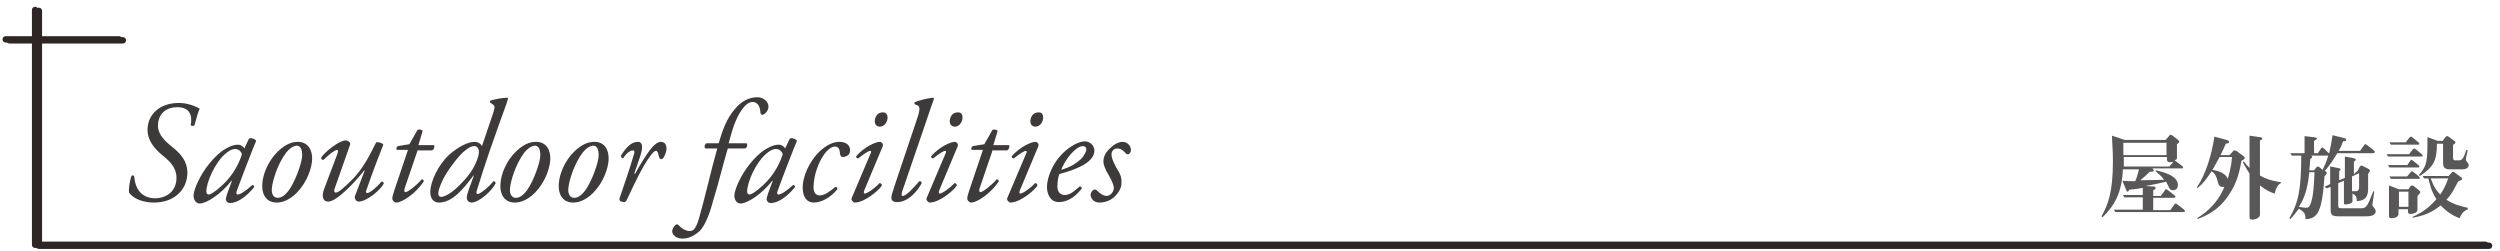 <?xml version="1.0" encoding="utf-8"?>
<!-- Generator: Adobe Illustrator 27.9.0, SVG Export Plug-In . SVG Version: 6.00 Build 0)  -->
<svg version="1.1" id="レイヤー_1" xmlns="http://www.w3.org/2000/svg" xmlns:xlink="http://www.w3.org/1999/xlink" x="0px"
	 y="0px" viewBox="0 0 527 53" style="enable-background:new 0 0 527 53;" xml:space="preserve">
<style type="text/css">
	.st0{fill:#595757;}
	.st1{fill:none;stroke:#2E2624;stroke-width:1.34;stroke-linecap:round;stroke-linejoin:round;}
	.st2{fill:#3E3A39;}
</style>
<g>
	<path class="st0" d="M451.7,41.7v-2.1c-1.1,0.2-1.7,0.3-2.9,0.4c0,0.2-0.2,0.4-0.3,0.4c-0.2,0-0.2-0.1-0.4-0.6l-0.7-1.7
		c1.3,0.1,1.4,0.1,2.7,0.1c0.4-0.9,0.4-1.1,0.8-2.5h-3.4c-0.2,5-1.8,7.7-4.3,10.1l-0.2-0.2c1.4-2.5,2.4-5.2,2.4-11.5
		c0-1.2,0-1.7-0.2-5.5l2.7,0.9h8.6l0.7-0.8c0.1-0.1,0.2-0.3,0.4-0.3c0.1,0,0.2,0.1,0.4,0.2l0.9,0.7c0.3,0.3,0.5,0.4,0.5,0.5
		c0,0.2-0.2,0.4-0.5,0.6v2.8c0,0.3,0,0.4-0.5,0.6c0.1,0.1,0.2,0.1,0.3,0.2l1.3,1c0.1,0.1,0.2,0.2,0.2,0.3c0,0.2-0.1,0.2-0.3,0.2
		h-6.2c0.1,0.1,0.3,0.2,0.3,0.4c0,0.3-0.2,0.3-0.8,0.3c-0.6,0.6-0.9,0.8-2,1.8c2.2,0,4.2-0.1,5-0.1c-0.6-0.8-1-1.1-1.8-1.8l0.1-0.2
		c1.1,0.3,4.6,1,4.6,3.1c0,0.7-0.4,1.1-1,1.1c-0.5,0-0.7-0.2-0.9-0.6c-0.1-0.2-0.5-1.1-0.6-1.2c-2,0.5-2.7,0.6-4.3,0.9l1.4,0.1
		c0.6,0,0.7,0.1,0.7,0.3c0,0.2-0.2,0.4-0.5,0.5v1.2h1.6l0.8-1.1c0.1-0.2,0.2-0.3,0.3-0.3c0.1,0,0.3,0.1,0.4,0.2l1.3,1
		c0.2,0.2,0.3,0.3,0.3,0.4c0,0.2-0.3,0.2-0.5,0.2h-4.2v2.6h3.6l0.8-1.1c0.1-0.2,0.2-0.3,0.3-0.3c0.1,0,0.3,0.1,0.4,0.2l1.3,1
		c0.2,0.2,0.3,0.3,0.3,0.4c0,0.2-0.3,0.2-0.5,0.2h-14.2l-0.3-0.5h6.1v-2.6h-3.9l-0.3-0.5H451.7z M458,34.3c0-0.1,0.1-0.1,0.2-0.2
		c-0.2,0-0.4,0.1-0.7,0.1c-0.7,0-0.7-0.4-0.7-0.6v-0.5h-9.1c0,0.4,0,1.9,0,2h9.6L458,34.3z M456.7,32.7v-2.6h-9.1v2.6H456.7z"/>
	<path class="st0" d="M463.3,45.9c0.9-0.6,3.9-2.4,5.6-6.5c-0.1,0-0.2,0-0.3,0c-0.7,0-0.9-0.3-1.1-1.1c-0.3-1.4-0.9-2-1.3-2.2
		c-1.2,1.8-1.7,2.5-2.9,3.5l-0.2-0.1c2-3,3.1-6.9,3.7-10.7l2.6,0.7c0.2,0.1,0.5,0.2,0.5,0.4c0,0.2-0.1,0.3-0.7,0.4
		c-0.3,0.6-0.5,1.2-1.1,2.4h1.9l0.7-0.8c0.1-0.1,0.2-0.2,0.3-0.2c0.1,0,0.2,0,0.4,0.1l1.4,1c0.2,0.2,0.4,0.3,0.4,0.5
		c0,0,0,0.3-0.7,0.6c-0.4,2.2-0.9,4.6-2.6,7.1c-2.2,3.4-4.9,4.5-6.7,5.2L463.3,45.9z M467.9,33.1c-0.7,1.3-1,1.8-1.5,2.7
		c0.8,0.2,2.7,0.5,3.2,1.9c0.1-0.3,0.8-2.5,0.9-4.6H467.9z M480.8,38.6c-0.5,0.3-0.9,0.6-1.3,2.2c-0.7-0.2-1.7-0.6-3.1-1.7v6.2
		c0,0.6-1,1-1.6,1c-0.5,0-0.6-0.2-0.6-0.6v-9.1c-0.6-0.9-0.6-1-1.4-2.4l0.2-0.2c0.5,0.7,0.8,1,1.2,1.4v-6.8l2.1,0.3
		c0.2,0,0.6,0.1,0.6,0.3c0,0.1-0.1,0.3-0.5,0.4V37c0.8,0.5,2.2,1.1,4.4,1.4V38.6z"/>
	<path class="st0" d="M490.8,32.2c0,0,0.1,0.1,0.2,0.1c0.3-1.3,0.5-2.5,0.7-3.8l2,0.5c0.7,0.1,0.9,0.3,0.9,0.5
		c0,0.2-0.3,0.3-0.7,0.3c-0.3,0.9-0.6,1.5-0.9,2h4.5l0.8-1.1c0.1-0.2,0.2-0.3,0.3-0.3c0.1,0,0.3,0.1,0.4,0.2l1.3,1
		c0.2,0.2,0.3,0.3,0.3,0.4c0,0.3-0.3,0.3-0.5,0.3h-7.4c-1,1.6-1.4,2.3-2.6,3.7c0.3,0.3,0.4,0.3,0.4,0.5c0,0.2-0.4,0.5-0.5,0.7
		c-0.5,7.6-1.5,8.9-4,9c0-1.1-0.2-1.5-1.4-2.2c-0.4,0.5-0.8,1.1-1.8,2.2l-0.2-0.2c1.9-3.3,2.5-6,2.5-13.2h-2l-0.3-0.5h3v-3.6
		l1.8,0.2c0.6,0.1,0.8,0.1,0.8,0.3c0,0.2-0.3,0.3-0.6,0.5v2.6h0.8l0.6-0.9c0.1-0.1,0.2-0.3,0.3-0.3c0.1,0,0.2,0.1,0.4,0.2
		L490.8,32.2z M486.8,36.3c-0.4,4.4-1.5,6.2-2.2,7.3c0.6,0.1,1.2,0.2,1.5,0.2c0.5,0,0.8-0.2,1.1-1.2c0.5-1.5,0.6-4.2,0.7-6.3H486.8z
		 M487.1,32.7c0.2,0.2,0.3,0.3,0.3,0.4c0,0.2-0.2,0.3-0.4,0.4c-0.1,1.5-0.1,1.7-0.2,2.4h1l0.4-0.5c0.1-0.1,0.2-0.3,0.4-0.3
		s0.2,0.1,0.4,0.2l0.6,0.5c0.3-0.6,0.8-1.6,1.2-3H487.1z M497,36l0.3-0.6c0.2-0.3,0.2-0.5,0.5-0.5c0.1,0,0.3,0.1,0.5,0.2l0.8,0.4
		c0.2,0.1,0.5,0.3,0.5,0.5c0,0.2-0.2,0.3-0.4,0.6v3c0,1.4-0.2,2.7-2.4,2.8c0-0.8-0.1-1.2-0.9-1.6v1.6c0,0.5-1,0.7-1.4,0.7
		s-0.4-0.1-0.4-0.4v-4.6l-1.2,0.5v4.4c0,0.8,0,0.9,0.8,0.9h4.1c1.1,0,1.3-0.6,2.5-3.6l0.2,0.1c-0.1,0.9-0.4,2.5-0.4,2.7
		c0,0.2,0,0.3,0.3,0.6c0.2,0.3,0.4,0.5,0.4,0.8c0,0.5-0.3,1.1-2,1.1h-5.7c-1.6,0-1.8-0.3-1.8-1.5v-4.7l-0.8,0.3l-0.5-0.3l1.2-0.6
		v-3.7l1.6,0.3c0.3,0.1,0.6,0.1,0.6,0.3c0,0.1-0.1,0.2-0.3,0.4v1.9l1.2-0.5V33l1.7,0.3c0.3,0.1,0.6,0.2,0.6,0.3
		c0,0.2-0.1,0.3-0.4,0.5v2.6L497,36z M495.8,37.2v3.1c0.1,0,0.7,0,0.8,0c0.7,0,0.7-0.6,0.7-0.9v-2.9L495.8,37.2z"/>
	<path class="st0" d="M507.9,32.4l0.7-0.9c0.2-0.2,0.3-0.2,0.3-0.2c0.1,0,0.1,0,0.4,0.2l1.2,1c0.1,0.1,0.2,0.2,0.2,0.3
		c0,0.2-0.1,0.2-0.3,0.2h-7l-0.3-0.5H507.9z M507.4,34.9l0.6-0.9c0.2-0.2,0.2-0.3,0.3-0.3c0.1,0,0.1,0,0.4,0.2l1.1,0.9
		c0.1,0.1,0.2,0.2,0.2,0.3c0,0.2-0.1,0.2-0.3,0.2h-6l-0.3-0.5H507.4z M507.4,37.2l0.7-0.8c0.2-0.2,0.2-0.3,0.3-0.3
		c0.1,0,0.1,0,0.4,0.2l1.1,0.9c0.1,0.1,0.2,0.2,0.2,0.3c0,0.2-0.1,0.2-0.3,0.2h-5.8l-0.3-0.5H507.4z M507.2,29.9l0.7-0.9
		c0.2-0.2,0.3-0.2,0.3-0.2c0.1,0,0.1,0,0.4,0.2l1.2,1c0.1,0.1,0.2,0.2,0.2,0.3c0,0.2-0.1,0.2-0.3,0.2H504l-0.3-0.5H507.2z
		 M505.6,44.1v1c0,0.7-0.9,0.9-1.5,0.9c-0.5,0-0.5-0.3-0.5-0.6v-6.3l2.1,0.8h2l0.4-0.6c0.1-0.1,0.2-0.2,0.4-0.2
		c0.2,0,0.3,0.1,0.4,0.2l0.9,0.7c0.2,0.2,0.4,0.4,0.4,0.5c0,0.2-0.3,0.5-0.6,0.8v2.9c0,0.7-1,0.9-1.5,0.9c-0.4,0-0.5-0.2-0.5-0.5
		v-0.5H505.6z M507.7,43.6v-3.2h-2v3.2H507.7z M520.3,44.1c-0.9,0.3-1.5,1-1.8,1.9c-1.1-0.4-2.5-1.1-4-2.7c-1.9,1.5-3.3,2.1-5.9,2.6
		l0-0.2c1.8-0.8,3.2-1.7,5-3.7c-1.1-1.7-1.4-3.2-1.7-4.4H511l-0.3-0.5h5.5l0.6-0.7c0.1-0.1,0.2-0.2,0.3-0.2c0.1,0,0.2,0.1,0.4,0.2
		l1.2,0.9c0.3,0.2,0.3,0.3,0.3,0.4c0,0.3-0.3,0.3-0.8,0.5c-0.9,1.7-1.4,2.8-2.5,3.9c1.7,1.1,3.2,1.4,4.5,1.7V44.1z M513.7,30.2
		c0,3.4-0.5,4.9-3.6,6.9l-0.2-0.2c1.3-1.5,1.8-2.4,1.8-5.9v-2.1l2.2,0.8h1l0.6-0.8c0.1-0.1,0.2-0.2,0.4-0.2c0.1,0,0.3,0.1,0.4,0.2
		l0.8,0.6c0.3,0.2,0.5,0.3,0.5,0.5c0,0.2-0.2,0.4-0.5,0.5V33c0,0.4,0,0.8,0.4,0.8h0.9c0.7,0,1-0.7,1.5-2.2l0.3,0.1
		c-0.3,1.2-0.4,1.7-0.4,1.9c0,0.1,0,0.2,0.3,0.6c0.2,0.2,0.3,0.4,0.3,0.6c0,0.7-0.8,0.9-1.3,0.9h-2.8c-1.3,0-1.3-1-1.3-1.4v-4H513.7
		z M512.4,37.6c0.3,0.8,0.7,2.1,2,3.4c0.5-0.7,1.1-1.7,1.7-3.4H512.4z"/>
</g>
<polyline class="st1" points="8.2,2.3 8.2,51.8 524.7,51.8 "/>
<line class="st1" x1="25.9" y1="8.5" x2="2" y2="8.5"/>
<g>
	<path class="st2" d="M27.2,40.6c-0.1-1.1,0.2-2.6,0.5-3.5c0.2-0.2,0.5-0.2,0.6,0.1c0.2,2.6,1.5,4.6,4.5,4.6c1.9,0,4.4-1.2,4.4-4.3
		c0-2.2-1.4-3.5-3-4.8c-1.6-1.3-3.1-3.1-3.1-5.3c0-3.3,2.6-5.7,6.6-5.7c2,0,3.7,0.8,4.4,1.2c-0.4,0.8-0.8,2.5-1.1,3.5
		c-0.2,0.2-0.6,0.2-0.8,0c0.4-2.1-0.2-3.8-2.8-3.8c-2.8,0-4.1,1.8-4.1,3.9c0,2,1.8,3.5,2.9,4.4c1.8,1.4,3.3,3,3.3,5.5
		c0,3.6-2.8,6.3-7,6.3C30.3,42.7,28.2,42,27.2,40.6z"/>
	<path class="st2" d="M52.5,29.2c0.5-0.2,1.3,0.1,1.5,0.5c-0.5,1.1-3.1,7.8-4.1,10.6c-0.2,0.5,0,0.7,0.2,0.7c0.5,0,1.4-0.5,3.1-2
		c0.2,0,0.4,0.2,0.4,0.4c-1.3,1.7-3.4,3.4-5.1,3.4c-0.7,0-0.9-0.6-0.9-0.8c0-0.2,0.1-0.5,0.3-1.2l1-2.7l-0.1,0
		c-2.1,2.7-5.2,4.8-6.7,4.8c-0.8,0-1.3-0.8-1.3-1.7c0-0.7,0.7-3.1,2.7-5.9c1.5-2,2.8-3.2,4-3.9c1.2-0.7,1.9-0.9,2.7-0.9
		c0.3,0,0.5,0.1,0.7,0.2c0.1,0.1,0.5,0.3,0.6,0.6L52.5,29.2z M47.3,32.6c-1.9,1.7-3.8,5.7-3.8,7.8c0,0.4,0.2,0.6,0.5,0.6
		c0.3,0,1.2-0.4,2.9-2c2.3-2.1,3.6-4.8,4.1-6.5c-0.2-0.6-0.7-1.1-1.5-1.1C48.7,31.5,48.2,31.8,47.3,32.6z"/>
	<path class="st2" d="M65.8,33.7c-0.1,1.7-1,4.6-3.2,6.9c-1.9,1.9-3.5,2.1-4.3,2.1c-1.9,0-3.2-1.4-3-4c0.1-1.9,1.2-4.8,3.3-6.8
		c1.6-1.5,2.9-2,4.2-2C64.8,29.9,65.9,31.5,65.8,33.7z M60.3,32.2c-1.8,2.4-2.9,6-3,7.6c-0.1,1.1,0.4,1.9,1.2,1.9
		c0.7,0,1.4-0.3,2.4-1.6c1.3-1.8,2.8-5.8,2.8-7.4c0-0.9-0.2-2-1.2-2C61.9,30.8,61.2,31.1,60.3,32.2z"/>
	<path class="st2" d="M70.6,39.6c-0.3,0.7-0.1,1,0.2,1c0.5,0,1.7-1,3.2-2.5c2.8-2.7,4.3-6.2,5.3-8.1c0.6-0.1,1.4,0.2,1.5,0.5
		c-0.3,0.8-2.3,5.8-3.5,9.4c-0.2,0.4-0.2,0.8,0.1,0.8c0.6,0,2.2-1.4,3-2.4c0.3-0.1,0.5,0.1,0.5,0.4c-0.8,1.5-3.7,3.8-5.3,3.8
		c-0.5,0-0.9-0.6-0.8-1.1l2.1-5.5l-0.1,0c-2.2,2.8-5.9,6.6-7.6,6.6c-1.2,0-1.4-1.2-0.9-2.6l2.8-7.4c0.2-0.6,0.2-0.9,0-0.9
		c-0.6,0-2.1,1.3-2.9,2.1c-0.3,0.1-0.5-0.2-0.5-0.5c0.8-1.2,3.8-3.6,5.2-3.6c0.4,0,1.1,0.4,0.9,0.9L70.6,39.6z"/>
	<path class="st2" d="M88.1,31.5l-2.8,8.2c-0.2,0.6,0,0.8,0.2,0.8c0.5,0,2.5-1.6,3.4-2.7c0.3,0,0.5,0.2,0.4,0.5
		c-1.7,2.5-4.5,4.4-5.8,4.4c-0.4,0-0.8-0.5-0.8-0.8c0-0.4,0.1-0.8,0.4-1.7l2.9-8.6h-2.4c-0.1-0.3,0-0.7,0.3-0.8l2.4-0.4l1.7-3
		c0.3-0.2,0.9-0.1,1.1,0.2l-0.9,3h3.3c0.2,0.3,0,0.9-0.4,1.1H88.1z"/>
	<path class="st2" d="M103.7,24.6c0.6-1.7,0.7-2.2,0.3-2.5l-0.7-0.5c-0.1-0.1,0-0.3,0.1-0.4c0.6-0.2,2.3-0.6,3.6-0.6l0.1,0.2
		c-0.5,1.7-1,2.8-1.9,5.4c-3,8.3-4.4,13.1-4.7,14c-0.1,0.4-0.1,0.7,0.2,0.7c0.5,0,2.4-1.5,3.3-2.7c0.3,0,0.4,0.1,0.5,0.4
		c-0.8,1.7-3.6,4.1-5.1,4.1c-0.6,0-1-0.5-1-1c0-0.4,0.1-0.8,0.4-1.7l1.1-3l-0.1,0c-2.1,2.8-4.4,5.7-7.3,5.7c-1.2,0-1.8-1-1.8-2.2
		c0-2.1,1.6-5.7,4-7.9c2.1-1.8,4-2.7,5.4-2.7c0.5,0,1.2,0.3,1.5,0.9L103.7,24.6z M97.6,32.1c-1.2,1.1-3.4,4-4.3,5.9
		c-0.9,1.9-0.9,2.5-0.9,2.9c0,0.4,0.3,0.6,0.6,0.6c0.5,0,2-0.5,4.1-2.7c2.4-2.4,3.2-4.2,3.7-5.8c0.4-1.3,0-2.2-0.8-2.2
		C99.2,30.8,98.4,31.4,97.6,32.1z"/>
	<path class="st2" d="M116,33.7c-0.1,1.7-1,4.6-3.2,6.9c-1.9,1.9-3.5,2.1-4.3,2.1c-1.9,0-3.2-1.4-3-4c0.1-1.9,1.2-4.8,3.3-6.8
		c1.6-1.5,2.9-2,4.2-2C115.1,29.9,116.1,31.5,116,33.7z M110.5,32.2c-1.8,2.4-2.9,6-3,7.6c-0.1,1.1,0.4,1.9,1.2,1.9
		c0.7,0,1.4-0.3,2.4-1.6c1.3-1.8,2.8-5.8,2.8-7.4c0-0.9-0.2-2-1.2-2C112.1,30.8,111.4,31.1,110.5,32.2z"/>
	<path class="st2" d="M128.3,33.7c-0.1,1.7-1,4.6-3.2,6.9c-1.9,1.9-3.5,2.1-4.3,2.1c-1.9,0-3.2-1.4-3-4c0.1-1.9,1.2-4.8,3.3-6.8
		c1.6-1.5,2.9-2,4.2-2C127.4,29.9,128.4,31.5,128.3,33.7z M122.8,32.2c-1.8,2.4-2.9,6-3,7.6c-0.1,1.1,0.4,1.9,1.2,1.9
		c0.7,0,1.4-0.3,2.4-1.6c1.3-1.8,2.8-5.8,2.8-7.4c0-0.9-0.2-2-1.2-2C124.4,30.8,123.7,31.1,122.8,32.2z"/>
	<path class="st2" d="M135,32.8l-1.3,3.8h0.2c0.9-1.7,2.4-4.1,3.2-5.1c0.7-0.9,1.5-1.6,2.2-1.6c1.1,0,1.2,1,1.2,1.5
		c0,0.5-0.3,1.3-0.6,1.8c-0.4,0.5-0.8,0.5-1-0.2c-0.2-0.8-0.3-1.2-0.6-1.2c-0.3,0-0.6,0.3-1.1,0.9c-1.8,2.4-3.5,6.1-5.1,9.5
		c-0.1,0.2-0.3,0.4-0.5,0.4c-0.3,0-1.2-0.1-1-0.8c0.4-1.2,2.3-6.6,3.1-9.5c0.1-0.3,0-0.6-0.2-0.6c-0.8,0-1.6,0.8-2.1,1.6
		c-0.3,0.1-0.5-0.1-0.5-0.5c1-1.6,2.1-2.9,3.6-2.9C135.8,29.9,135.3,31.9,135,32.8z"/>
	<path class="st2" d="M153.4,31.4c-0.2,0.5-0.4,1.5-0.8,2.8c-0.9,3.4-1.7,6.3-2.7,9.6c-0.8,2.7-1.8,4.3-2.4,4.9
		c-0.5,0.4-1.8,1.6-3.6,1.6c-1.6,0-2.2-1-2.2-1.5c0-0.6,0.4-1.1,0.7-1.4c0.2-0.2,0.5-0.1,0.7,0.1c0.7,0.8,1.6,1.2,2.3,1.2
		c0.6,0,1.2-0.2,1.9-2.5c1.4-4.8,2.5-10,3.9-14.9h-2.5c-0.3-0.3-0.2-0.8,0.2-1.1h2.6c0.8-2.7,1.6-5.1,3.4-7.2
		c1.5-1.8,3.1-2.5,4.8-2.5c1.1,0,2.3,0.8,2.3,2c0,0.8-0.8,1.7-1.3,1.7c-0.3,0-0.4-0.3-0.4-0.5c-0.1-1.7-0.9-2.2-1.7-2.2
		c-0.7,0-1.5,0.6-2.2,1.6c-1.4,2-2,4.2-2.8,7.1h3.8c0.2,0.3,0.2,0.8-0.3,1.1H153.4z"/>
	<path class="st2" d="M166.5,29.2c0.5-0.2,1.3,0.1,1.5,0.5c-0.5,1.1-3.1,7.8-4.1,10.6c-0.2,0.5,0,0.7,0.2,0.7c0.5,0,1.4-0.5,3.1-2
		c0.2,0,0.4,0.2,0.4,0.4c-1.3,1.7-3.4,3.4-5.1,3.4c-0.7,0-0.9-0.6-0.9-0.8c0-0.2,0.1-0.5,0.3-1.2l1-2.7l-0.1,0
		c-2.1,2.7-5.2,4.8-6.7,4.8c-0.8,0-1.3-0.8-1.3-1.7c0-0.7,0.7-3.1,2.7-5.9c1.5-2,2.8-3.2,4-3.9c1.2-0.7,1.9-0.9,2.7-0.9
		c0.3,0,0.5,0.1,0.7,0.2c0.1,0.1,0.5,0.3,0.6,0.6L166.5,29.2z M161.3,32.6c-1.9,1.7-3.8,5.7-3.8,7.8c0,0.4,0.2,0.6,0.5,0.6
		c0.3,0,1.2-0.4,2.9-2c2.3-2.1,3.6-4.8,4.1-6.5c-0.2-0.6-0.7-1.1-1.5-1.1C162.7,31.5,162.2,31.8,161.3,32.6z"/>
	<path class="st2" d="M179.2,31.7c0,1.2-1.2,1.4-1.5,1.4c-0.3,0-0.5-0.2-0.6-0.5c-0.1-0.8-0.1-1.7-1.1-1.7c-0.7,0-1.6,0.6-2.5,2
		c-1,1.5-1.9,3.9-2,6.3c-0.1,1.5,0.6,2,1.3,2c1,0,2.1-0.8,3.3-1.8c0.3,0,0.5,0.2,0.4,0.5c-1.2,1.5-3.1,2.8-5,2.8
		c-1.2,0-2.3-0.9-2.3-3.2c0-2,1.2-5.4,3.8-7.8c1.3-1.1,2.6-1.8,3.9-1.8C178.5,29.9,179.2,30.7,179.2,31.7z"/>
	<path class="st2" d="M183.5,32.4c0.2-0.3,0.2-0.6-0.1-0.6c-0.2,0-1,0.4-2.5,1.6c-0.3,0-0.5-0.3-0.4-0.5c1.7-1.9,4-3,5-3
		c0.2,0,0.4,0.2,0.5,0.3c0.2,0.2,0.2,0.5-0.2,1.3l-3.6,8.6c-0.1,0.3-0.2,0.7,0.1,0.7c0.5,0,2.1-1.1,3.1-2.2c0.3,0,0.5,0.2,0.5,0.5
		c-0.5,0.9-3.6,3.6-5.7,3.6c-0.2,0-0.3-0.1-0.5-0.3c-0.2-0.2-0.3-0.5-0.1-0.8L183.5,32.4z M187.1,24.8c0,0.9-0.7,1.9-1.6,1.9
		c-0.8,0-1.1-0.6-1.1-1.1c0-0.7,0.4-1.9,1.6-1.9C186.7,23.6,187.1,24.1,187.1,24.8z"/>
	<path class="st2" d="M190.2,40.3c-0.2,0.7-0.2,1,0.1,1c0.7,0,2.1-1.5,3.5-3.1c0.3,0,0.5,0.1,0.5,0.4c-0.8,1.5-2.7,4-5.2,4
		c-0.9,0-1.2-0.4-1.2-0.9c0-0.5,0.2-1,0.7-2.6l4.8-14.3c0.7-2.1,0.4-2.4,0-2.6l-0.5-0.2c-0.2-0.1-0.2-0.4,0-0.5
		c0.5-0.2,2.4-0.8,3.8-0.9l0.2,0.2c-0.4,1.1-0.7,1.9-1.8,5.2L190.2,40.3z"/>
	<path class="st2" d="M199.3,32.4c0.2-0.3,0.2-0.6-0.1-0.6c-0.2,0-1,0.4-2.5,1.6c-0.3,0-0.5-0.3-0.4-0.5c1.7-1.9,4-3,5-3
		c0.2,0,0.4,0.2,0.5,0.3c0.2,0.2,0.2,0.5-0.2,1.3l-3.6,8.6c-0.1,0.3-0.2,0.7,0.1,0.7c0.5,0,2.1-1.1,3.1-2.2c0.3,0,0.5,0.2,0.5,0.5
		c-0.5,0.9-3.6,3.6-5.7,3.6c-0.2,0-0.3-0.1-0.5-0.3c-0.2-0.2-0.3-0.5-0.1-0.8L199.3,32.4z M202.9,24.8c0,0.9-0.7,1.9-1.6,1.9
		c-0.8,0-1.1-0.6-1.1-1.1c0-0.7,0.4-1.9,1.6-1.9C202.6,23.6,202.9,24.1,202.9,24.8z"/>
	<path class="st2" d="M209.3,31.5l-2.8,8.2c-0.2,0.6,0,0.8,0.2,0.8c0.5,0,2.5-1.6,3.4-2.7c0.3,0,0.5,0.2,0.4,0.5
		c-1.7,2.5-4.5,4.4-5.8,4.4c-0.4,0-0.8-0.5-0.8-0.8c0-0.4,0.1-0.8,0.4-1.7l2.9-8.6h-2.4c-0.1-0.3,0-0.7,0.3-0.8l2.4-0.4l1.7-3
		c0.3-0.2,0.9-0.1,1.1,0.2l-0.9,3h3.3c0.2,0.3,0,0.9-0.4,1.1H209.3z"/>
	<path class="st2" d="M216.3,32.4c0.2-0.3,0.2-0.6-0.1-0.6c-0.2,0-1,0.4-2.5,1.6c-0.3,0-0.5-0.3-0.4-0.5c1.7-1.9,4-3,5-3
		c0.2,0,0.4,0.2,0.5,0.3c0.2,0.2,0.2,0.5-0.2,1.3l-3.6,8.6c-0.1,0.3-0.2,0.7,0.1,0.7c0.5,0,2.1-1.1,3.1-2.2c0.3,0,0.5,0.2,0.5,0.5
		c-0.5,0.9-3.6,3.6-5.7,3.6c-0.2,0-0.3-0.1-0.5-0.3c-0.2-0.2-0.3-0.5-0.1-0.8L216.3,32.4z M219.9,24.8c0,0.9-0.7,1.9-1.6,1.9
		c-0.8,0-1.1-0.6-1.1-1.1c0-0.7,0.4-1.9,1.6-1.9C219.6,23.6,219.9,24.1,219.9,24.8z"/>
	<path class="st2" d="M230.7,31.7c0,2.3-3,3.8-7.4,5c-0.2,0.5-0.4,1.5-0.4,2.7c0,1,0.6,1.7,1.5,1.7c1.1,0,1.8-0.6,3.2-1.8
		c0.3,0,0.5,0.2,0.4,0.5c-1.8,2.3-3.6,2.8-4.8,2.8c-1.8,0-2.5-1.7-2.5-3.2c0-1.9,1.2-5.6,4.5-8.1c1.6-1.2,2.8-1.5,3.6-1.5
		C230,29.9,230.7,30.9,230.7,31.7z M225.9,32.3c-1.2,1.3-1.9,2.7-2.2,3.5c2-0.6,2.9-1.2,4.1-2.2c0.9-0.9,1.2-1.8,1.2-2.1
		c0-0.3-0.2-0.7-0.7-0.7C227.8,30.8,227,31.1,225.9,32.3z"/>
	<path class="st2" d="M238.4,31.6c0,0.5-0.3,0.8-0.5,0.9c-0.2,0.1-0.4,0-0.6-0.2c-0.5-0.5-0.9-1-1.8-1c-0.9,0-1.2,0.8-1.2,1.2
		c0,0.6,0.2,1.3,1,2.8c0.8,1.3,1.2,2,1.1,3.4c0,0.8-0.5,1.9-1.6,2.9c-0.8,0.7-1.9,1.1-3.1,1.1c-1.1,0-1.8-0.9-1.8-1.6
		c0-0.3,0.1-0.6,0.5-1c0.2-0.2,0.6-0.2,0.8,0c0.4,0.5,1.3,1.2,2.1,1.2c0.7,0,1.5-0.8,1.5-1.7c0-0.5-0.4-1.5-1.1-2.7
		c-0.8-1.3-1.1-2.3-1.1-2.8c0-1.2,0.5-2.1,1.8-3.2c0.9-0.8,1.8-1,2.2-1C237.7,29.9,238.4,30.8,238.4,31.6z"/>
</g>
<polyline class="st1" points="7.4,2.1 7.4,51.6 523.9,51.6 "/>
<line class="st1" x1="25.1" y1="8.3" x2="1.2" y2="8.3"/>
</svg>
